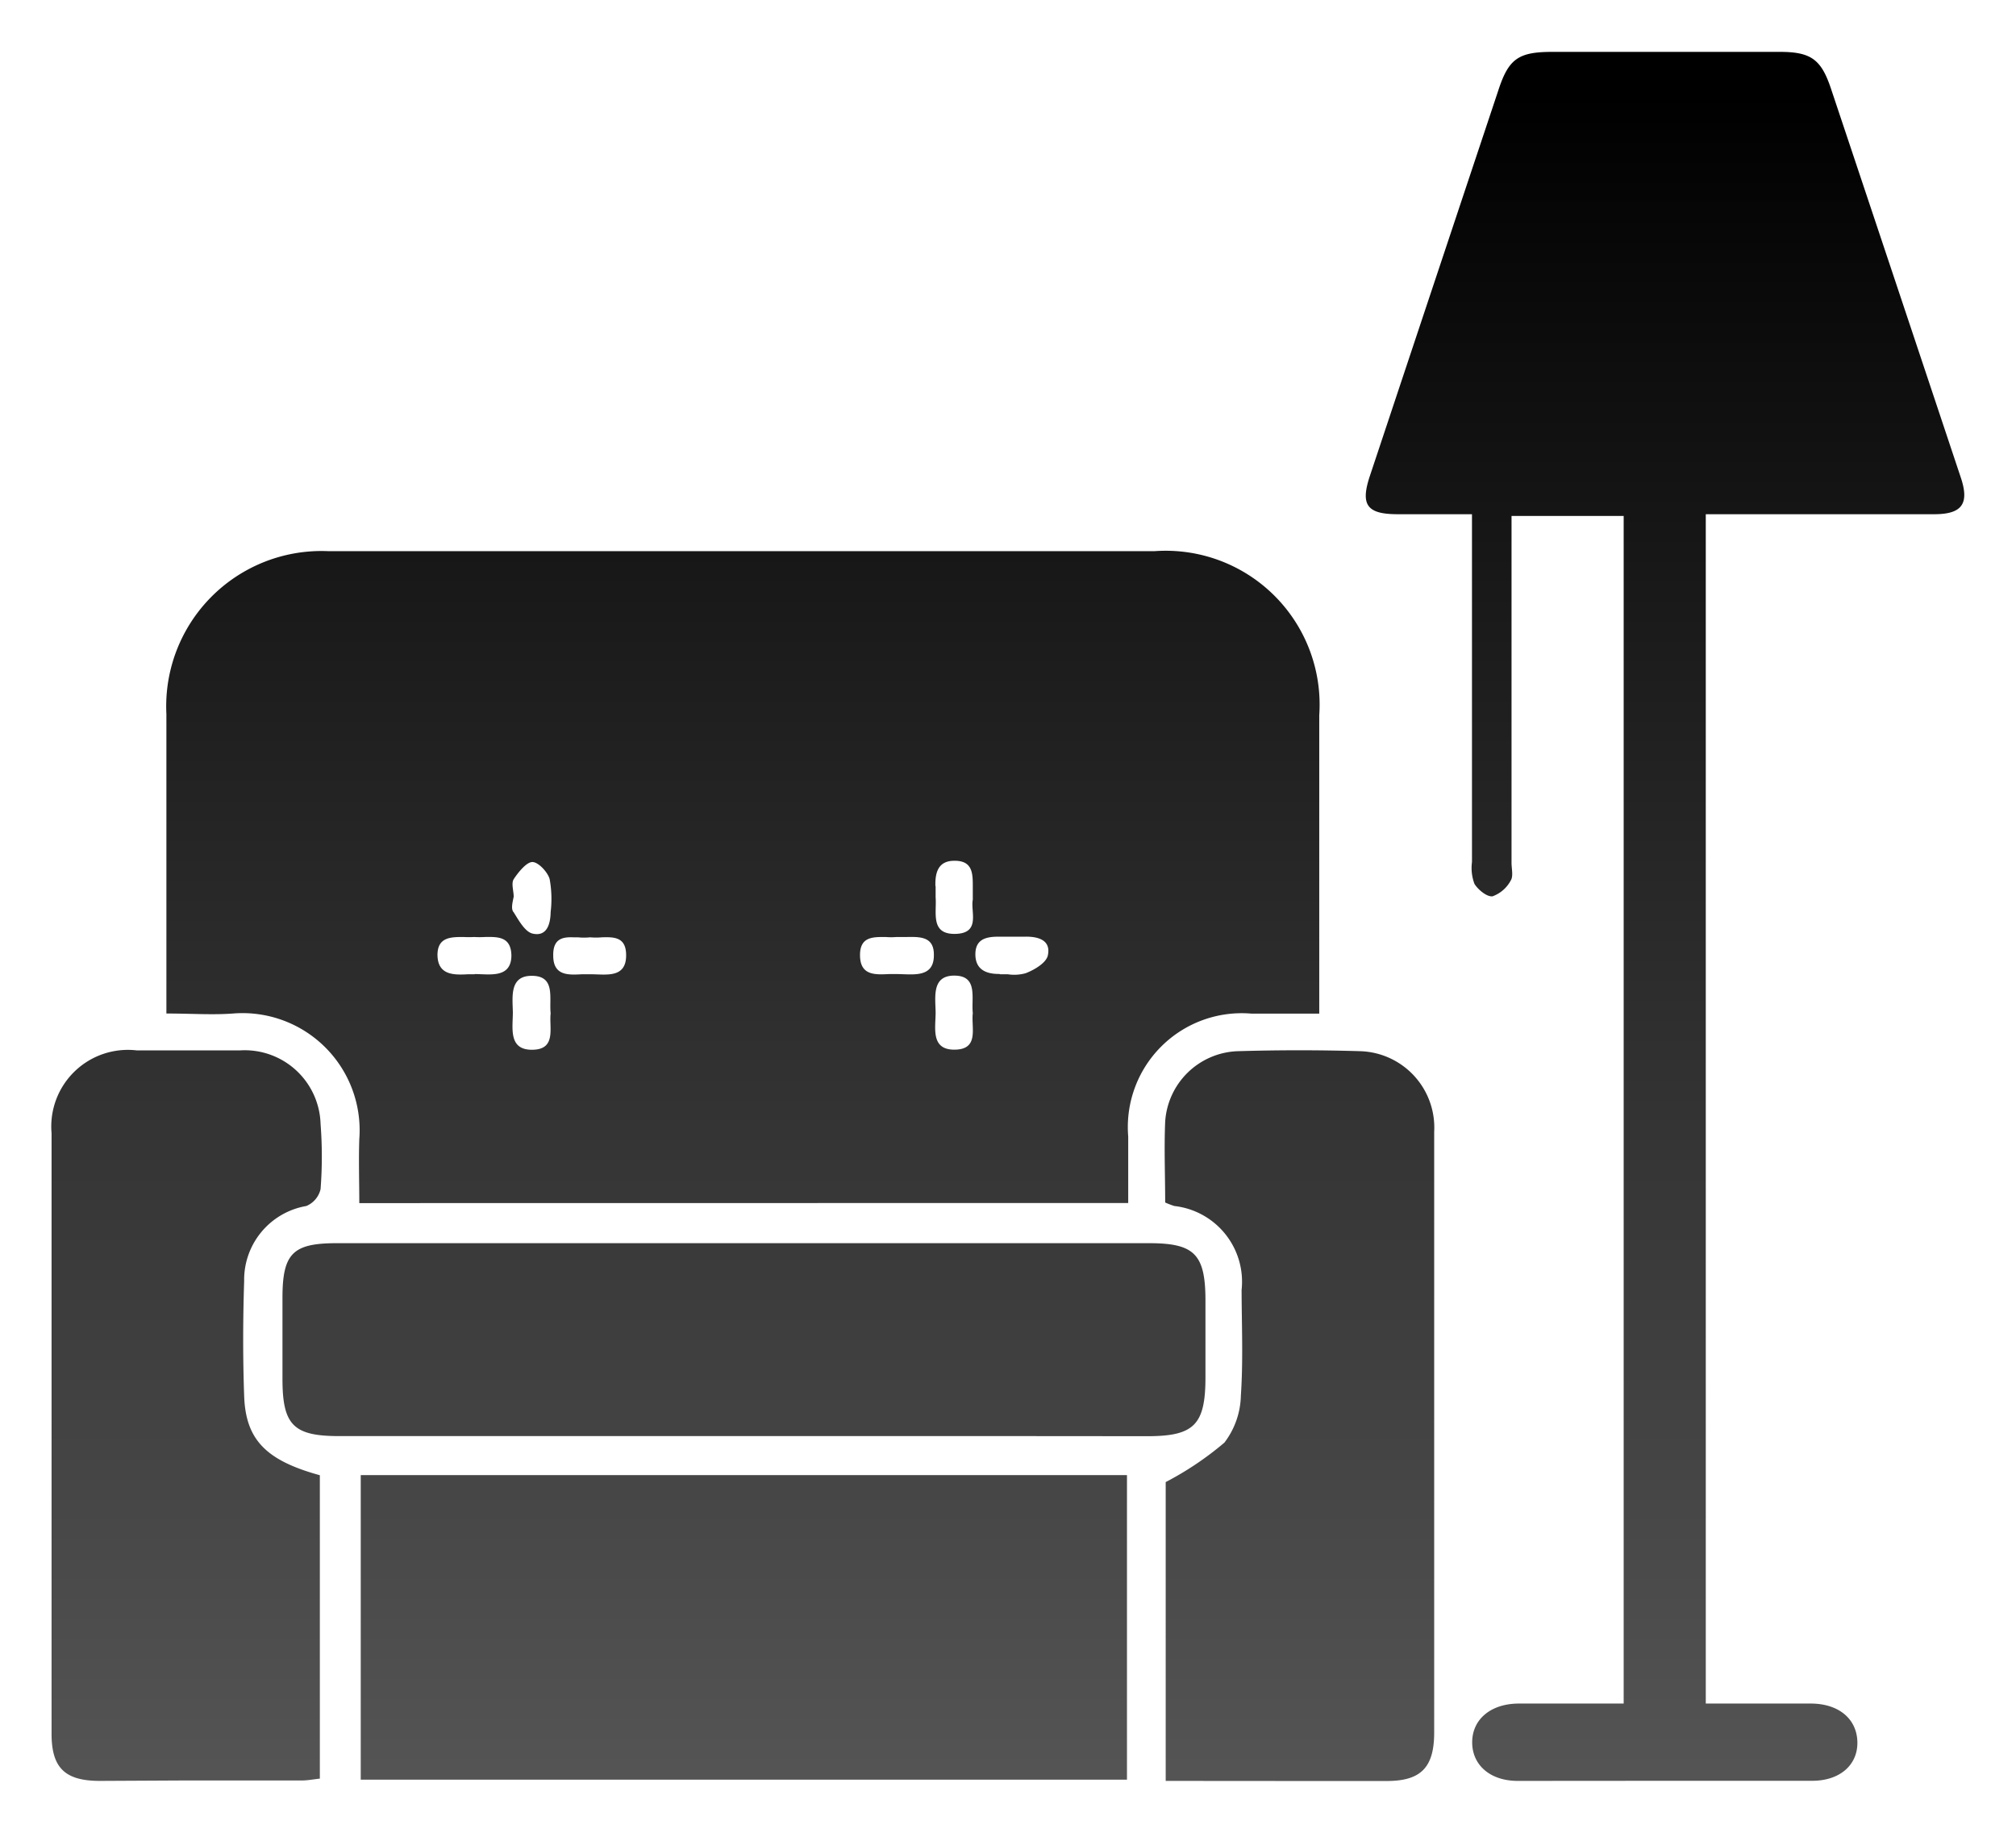 <svg xmlns="http://www.w3.org/2000/svg" xmlns:xlink="http://www.w3.org/1999/xlink" width="19.47" height="17.701" viewBox="0 0 19.47 17.701">
  <defs>
    <linearGradient id="linear-gradient" x1="0.5" y1="0.017" x2="0.5" y2="1" gradientUnits="objectBoundingBox">
      <stop offset="0"/>
      <stop offset="1" stop-color="#545454"/>
    </linearGradient>
  </defs>
  <g id="Raggruppa_4347" data-name="Raggruppa 4347" transform="translate(-619.392 -308.088)">
    <path id="Unione_124" data-name="Unione 124" d="M14.16,16.7c-.269,0-.442-.156-.44-.376s.18-.369.447-.371c.332,0,.665,0,1.016,0V4.484H14.1v3.35c0,.058.019.129-.008.171a.325.325,0,0,1-.175.152c-.053.008-.14-.063-.175-.12a.436.436,0,0,1-.024-.211q0-1.522,0-3.043V4.467c-.246,0-.482,0-.718,0-.3,0-.361-.092-.267-.373q.619-1.86,1.239-3.719c.1-.308.195-.373.524-.373H16.69c.3,0,.4.071.494.352q.629,1.881,1.256,3.762c.083.25.01.351-.257.351-.652,0-1.3,0-1.956,0h-.251V15.953c.349,0,.681,0,1.013,0,.269,0,.444.146.451.367s-.164.378-.434.379l-1.488,0Zm-3.4,0V13.814a3.044,3.044,0,0,0,.567-.381.776.776,0,0,0,.159-.454c.023-.339.008-.68.007-1.02a.736.736,0,0,0-.649-.811.745.745,0,0,1-.089-.034c0-.261-.011-.521,0-.781a.728.728,0,0,1,.695-.68q.6-.018,1.194,0a.738.738,0,0,1,.709.779q0,2.249,0,4.5c0,.435,0,.869,0,1.3,0,.334-.124.467-.451.469l-.8,0ZM.468,16.7C.131,16.7,0,16.576,0,16.245q0-2.9,0-5.8a.74.74,0,0,1,.822-.8c.333,0,.666,0,1,0a.733.733,0,0,1,.776.711,4.11,4.11,0,0,1,0,.629.233.233,0,0,1-.138.163.723.723,0,0,0-.6.725c-.012.368-.013.739,0,1.108.014.424.211.624.731.767v2.93c-.065.007-.12.018-.175.018l-1.163,0Zm2.518-.012V13.747h7.4v2.941Zm6.4-3.318H2.777c-.442,0-.547-.107-.547-.553,0-.261,0-.521,0-.782,0-.429.1-.527.519-.528H10.6c.439,0,.544.107.544.556q0,.37,0,.739c0,.459-.109.569-.561.569ZM2.972,11.12c0-.2-.007-.411,0-.618a1.131,1.131,0,0,0-1.22-1.213c-.2.015-.4,0-.643,0V9.027q0-1.315,0-2.629A1.5,1.5,0,0,1,2.677,4.824H10.65a1.486,1.486,0,0,1,1.593,1.584c0,.884,0,1.767,0,2.651V9.29h-.655a1.1,1.1,0,0,0-1.19,1.187c0,.208,0,.417,0,.642ZM8.538,9.278c0,.151-.05.364.187.36s.155-.214.172-.353c-.016-.146.053-.362-.178-.362H8.71C8.5,8.928,8.536,9.131,8.538,9.278Zm-4.083,0c0,.152-.045.364.189.361s.16-.211.176-.352c-.016-.147.05-.362-.181-.362H4.633C4.422,8.927,4.452,9.128,4.455,9.276Zm4.707-.368c.024,0,.049,0,.073,0a.411.411,0,0,0,.172-.01c.084-.032.2-.1.215-.173.032-.151-.1-.183-.223-.18H9.293c-.05,0-.1,0-.15,0-.119,0-.221.025-.221.17s.1.191.231.19Zm-4.317-.18c0,.195.145.187.276.18.031,0,.061,0,.089,0,.144,0,.34.041.339-.184,0-.178-.118-.176-.234-.173a.616.616,0,0,1-.113,0,.584.584,0,0,1-.12,0H5.038C4.935,8.549,4.842,8.567,4.845,8.729Zm-.76.178c.146,0,.349.043.356-.172,0-.19-.127-.188-.255-.186a.91.91,0,0,1-.106,0,.855.855,0,0,1-.1,0c-.122,0-.249,0-.253.168,0,.2.153.2.294.192h.066Zm4.076,0c.153,0,.365.044.36-.189,0-.173-.133-.171-.259-.169-.035,0-.07,0-.1,0a.66.66,0,0,1-.107,0c-.123,0-.252-.005-.247.185s.151.179.283.173h.071Zm-3.7-.6c.05.08.11.191.184.209.138.032.173-.09.175-.208a1.061,1.061,0,0,0-.01-.32c-.021-.07-.113-.166-.169-.163s-.135.1-.178.166c-.025.041,0,.111,0,.169h0C4.454,8.208,4.436,8.27,4.458,8.306Zm4.077-.248c0,.036,0,.072,0,.107.012.147-.054.359.192.353s.144-.215.167-.33c0-.055,0-.091,0-.127,0-.121,0-.244-.164-.249H8.72C8.565,7.813,8.532,7.924,8.536,8.058Z" transform="translate(619.89 308.587)" stroke="rgba(0,0,0,0)" stroke-miterlimit="10" stroke-width="1" fill="url(#linear-gradient)"/>
  </g>
</svg>
